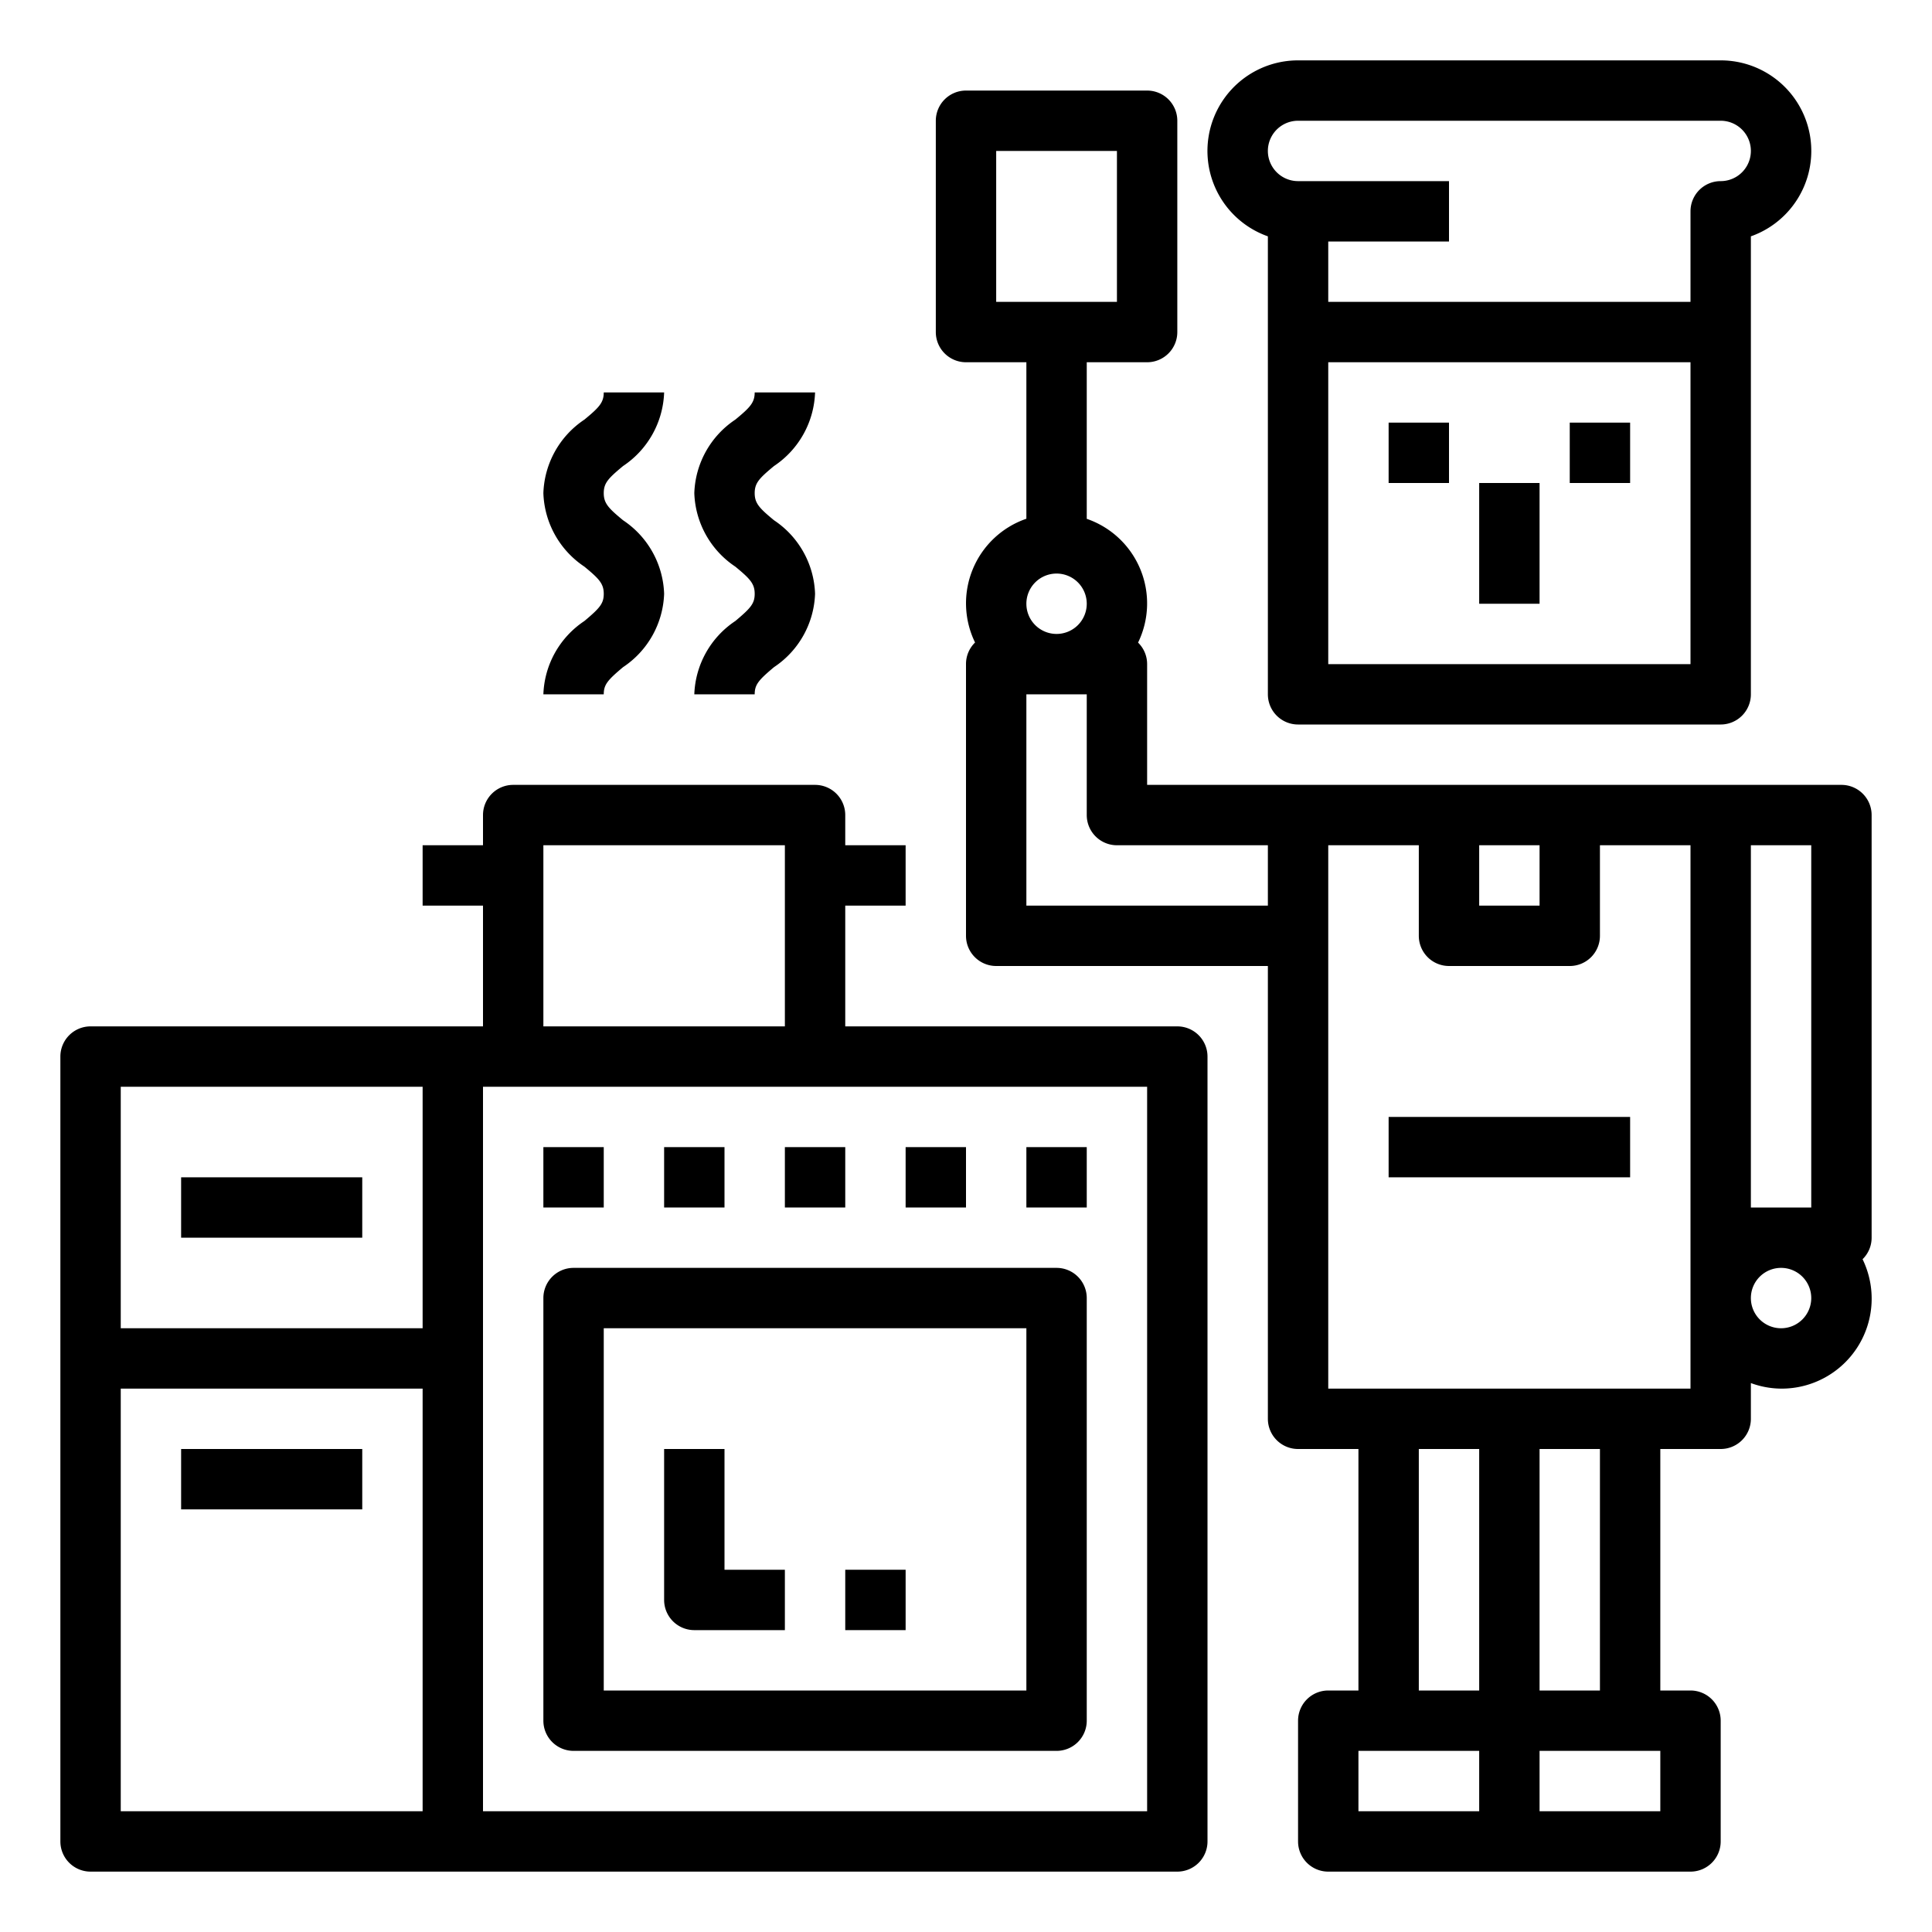 <svg xmlns="http://www.w3.org/2000/svg" height="512" viewBox="0 0 64 64" width="512"><g id="outline"><path d="m46 14h2v2h-2z"></path><path d="m52 14h2v2h-2z"></path><path d="m61 26h-23v-4a.994.994 0 0 0 -.3-.713 2.963 2.963 0 0 0 -1.7-4.1v-5.187h2a1 1 0 0 0 1-1v-7a1 1 0 0 0 -1-1h-6a1 1 0 0 0 -1 1v7a1 1 0 0 0 1 1h2v5.184a2.963 2.963 0 0 0 -1.7 4.1.994.994 0 0 0 -.3.716v9a1 1 0 0 0 1 1h9v15a1 1 0 0 0 1 1h2v8h-1a1 1 0 0 0 -1 1v4a1 1 0 0 0 1 1h12a1 1 0 0 0 1-1v-4a1 1 0 0 0 -1-1h-1v-8h2a1 1 0 0 0 1-1v-1.184a2.966 2.966 0 0 0 1 .184 2.981 2.981 0 0 0 2.7-4.287.994.994 0 0 0 .3-.713v-14a1 1 0 0 0 -1-1zm-28-16v-5h4v5zm2 9a1 1 0 1 1 -1 1 1 1 0 0 1 1-1zm7 11h-8v-7h2v4a1 1 0 0 0 1 1h5zm7-2h2v2h-2zm0 32h-4v-2h4zm0-4h-2v-8h2zm6 4h-4v-2h4zm-4-4v-8h2v8zm5-10h-12v-18h3v3a1 1 0 0 0 1 1h4a1 1 0 0 0 1-1v-3h3zm3-2a1 1 0 1 1 1-1 1 1 0 0 1 -1 1zm1-4h-2v-12h2z"></path><path d="m46 37h8v2h-8z"></path><path d="m3 62h36a1 1 0 0 0 1-1v-26a1 1 0 0 0 -1-1h-11v-4h2v-2h-2v-1a1 1 0 0 0 -1-1h-10a1 1 0 0 0 -1 1v1h-2v2h2v4h-13a1 1 0 0 0 -1 1v26a1 1 0 0 0 1 1zm15-34h8v6h-8zm-2 8h22v24h-22zm-12 0h10v8h-10zm0 10h10v14h-10z"></path><path d="m35 42h-16a1 1 0 0 0 -1 1v14a1 1 0 0 0 1 1h16a1 1 0 0 0 1-1v-14a1 1 0 0 0 -1-1zm-1 14h-14v-12h14z"></path><path d="m22 38h2v2h-2z"></path><path d="m26 38h2v2h-2z"></path><path d="m30 38h2v2h-2z"></path><path d="m34 38h2v2h-2z"></path><path d="m6 39h6v2h-6z"></path><path d="m6 48h6v2h-6z"></path><path d="m42 23a1 1 0 0 0 1 1h14a1 1 0 0 0 1-1v-15.171a3 3 0 0 0 -1-5.829h-14a3 3 0 0 0 -1 5.829zm14-1h-12v-10h12zm-13-18h14a1 1 0 0 1 0 2 1 1 0 0 0 -1 1v3h-12v-2h4v-2h-5a1 1 0 0 1 0-2z"></path><path d="m49 16h2v4h-2z"></path><path d="m18 38h2v2h-2z"></path><path d="m20.641 15.437a3.051 3.051 0 0 0 1.359-2.437h-2c0 .338-.156.5-.641.9a3.047 3.047 0 0 0 -1.359 2.435 3.047 3.047 0 0 0 1.359 2.436c.485.4.641.562.641.9 0 .321-.129.471-.64.9a3.044 3.044 0 0 0 -1.36 2.429h2c0-.321.129-.471.64-.9a3.044 3.044 0 0 0 1.36-2.43 3.047 3.047 0 0 0 -1.359-2.435c-.485-.4-.641-.562-.641-.9s.156-.495.641-.898z"></path><path d="m25.641 15.437a3.051 3.051 0 0 0 1.359-2.437h-2c0 .338-.156.5-.641.9a3.047 3.047 0 0 0 -1.359 2.435 3.047 3.047 0 0 0 1.359 2.436c.485.4.641.562.641.9 0 .321-.129.471-.64.9a3.044 3.044 0 0 0 -1.36 2.429h2c0-.321.129-.471.64-.9a3.044 3.044 0 0 0 1.36-2.43 3.047 3.047 0 0 0 -1.359-2.435c-.485-.4-.641-.562-.641-.9s.156-.495.641-.898z"></path><path d="m23 54h3v-2h-2v-4h-2v5a1 1 0 0 0 1 1z"></path><path d="m28 52h2v2h-2z"></path></g></svg>